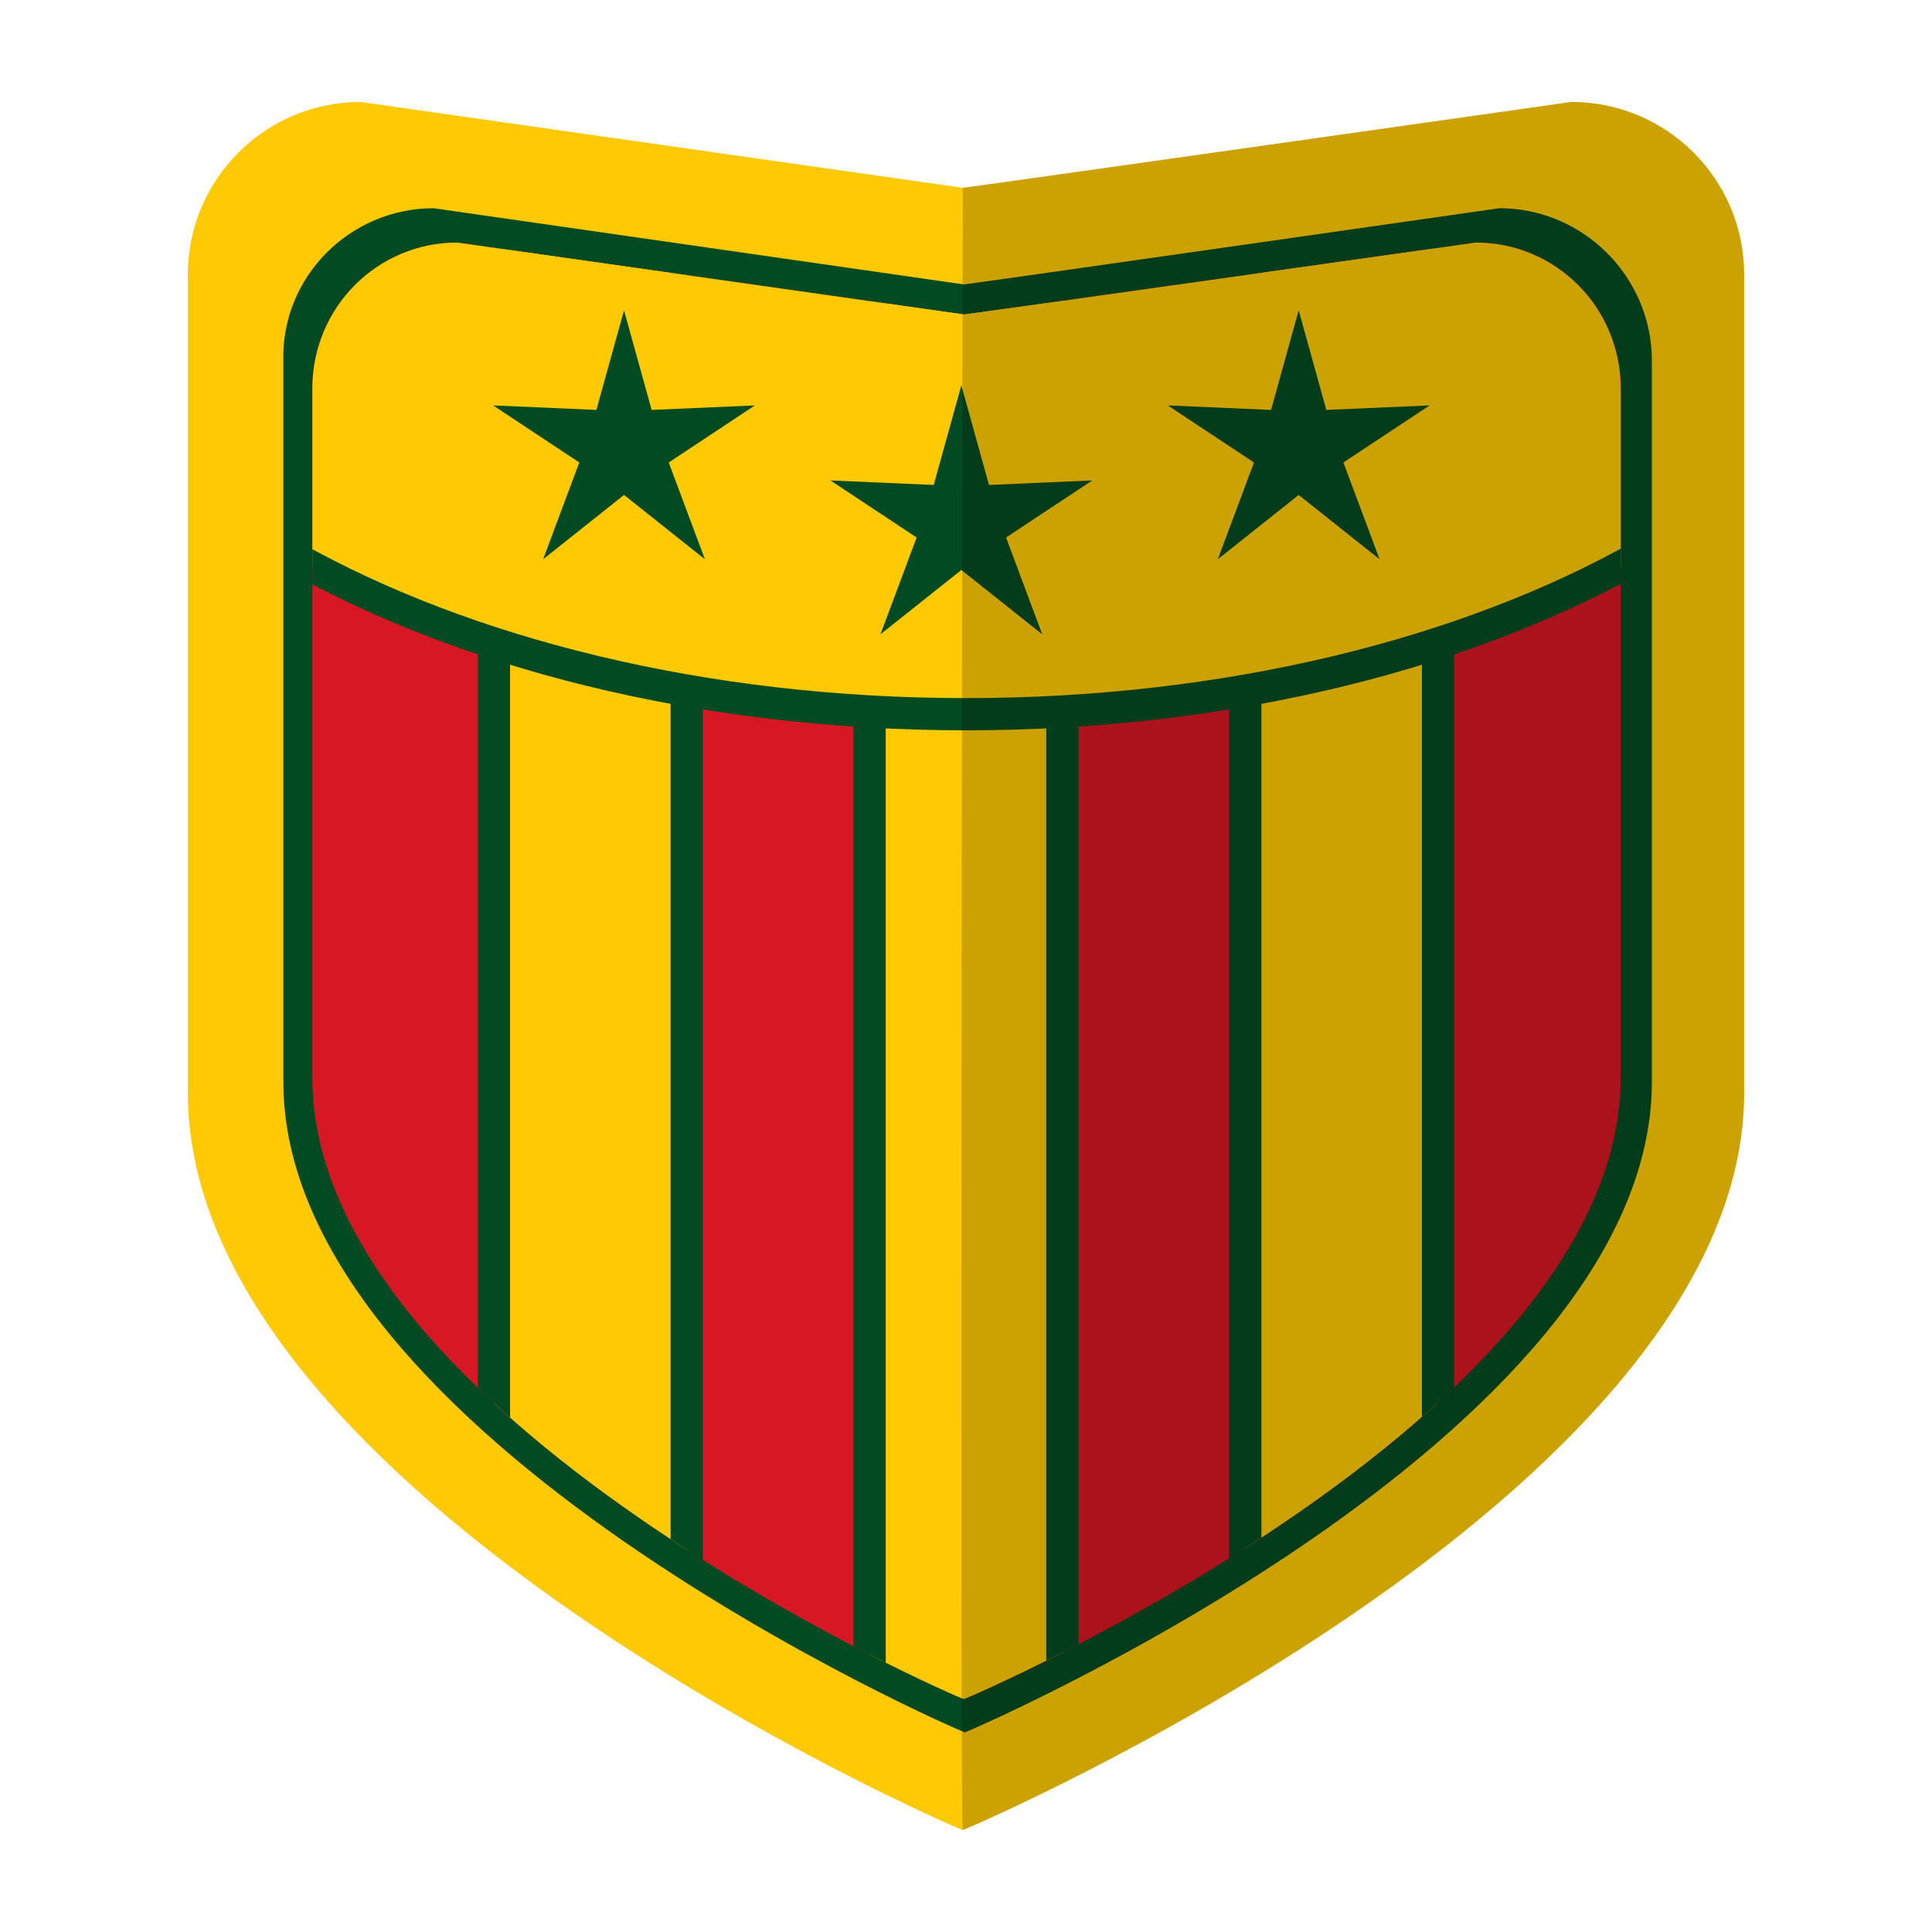 <?xml version="1.0" encoding="utf-8"?>
<!-- Generator: Adobe Illustrator 25.2.0, SVG Export Plug-In . SVG Version: 6.00 Build 0)  -->
<svg version="1.1" id="Layer_1" xmlns="http://www.w3.org/2000/svg" xmlns:xlink="http://www.w3.org/1999/xlink" x="0px" y="0px"
	 viewBox="0 0 180 180" style="enable-background:new 0 0 180 180;" xml:space="preserve">
<style type="text/css">
	.st0{fill:#FFCA04;}
	.st1{fill:#024B22;}
	.st2{fill:#D71723;}
	.st3{clip-path:url(#SVGID_3_);}
	.st4{opacity:0.2;enable-background:new    ;}
</style>
<g id="Layer_1_1_">
</g>
<g>
	<g>
		<path class="st0" d="M33.6,9.5l56.1,8c0.3,0,56.7-8,56.7-8
			C155.3,9.5,162.5,16.7,162.5,25.6v76.2C162.5,139.5,89.9,170.5,89.7,170.5l0,0
			C89.4,170.5,17.5,139.5,17.5,101.8V25.6C17.5,16.7,24.7,9.5,33.6,9.5z"/>
		<path class="st1" d="M40.4,19.4L89.8,26.5c0.3,0,49.9-7.1,49.9-7.1
			c7.8,0,14.2,6.4,14.2,14.2v67.2c0,33.3-63.9,60.6-64,60.6l0,0
			c-0.3,0-63.5-27.4-63.5-60.6V33.6C26.2,25.8,32.6,19.4,40.4,19.4z"
			/>
	</g>
</g>
<path id="SVGID_1_" class="st2" d="M42.6,22.6l47.2,6.7
	c0.3,0,47.7-6.7,47.7-6.7c7.5,0,13.5,6.1,13.5,13.6v64.2
	c0,31.8-61,57.9-61.2,57.9l0,0c-0.3,0-60.7-26.1-60.7-57.9V36.2
	C29.1,28.7,35.1,22.6,42.6,22.6z"/>
<g>
	<g>
		<g>
			<defs>
				<path id="SVGID_2_" d="M42.6,22.6l47.2,6.7c0.3,0,47.7-6.7,47.7-6.7
					c7.5,0,13.5,6.1,13.5,13.6v64.2c0,31.8-61,57.9-61.2,57.9l0,0
					c-0.3,0-60.7-26.1-60.7-57.9V36.2
					C29.1,28.7,35.1,22.6,42.6,22.6z"/>
			</defs>
			<clipPath id="SVGID_3_">
				<use xlink:href="#SVGID_2_"  style="overflow:visible;"/>
			</clipPath>
			<g class="st3">
				<polygon class="st0" points="167.3,-2.139 7.681,-2.139 7.681,4.179 46.021,4.179 
					46.021,184.262 63.979,184.262 63.979,4.179 81.021,4.179 81.021,184.262 
					98.979,184.262 98.979,4.179 116.021,4.179 116.021,184.262 133.979,184.262 
					133.979,4.179 167.3,4.179 				"/>
				<path class="st1" d="M135.479,185.763h-20.957V5.679h-14.043v180.083H79.521V5.679H65.479
					v180.083H44.521V5.679H6.181v-9.318h162.62v9.318h-33.322V185.763z
					 M117.521,182.763h14.957V2.679h33.322v-3.318H9.181v3.318h38.341v180.083h14.957
					V2.679h20.043v180.083h14.957V2.679h20.043V182.763z"/>
				<g>
					<ellipse class="st0" cx="90" cy="15.495" rx="89.343" ry="51.045"/>
					<path class="st1" d="M90,68.041c-50.091,0-90.843-23.572-90.843-52.545
						c0-28.973,40.752-52.545,90.843-52.545s90.843,23.572,90.843,52.545
						C180.843,44.469,140.091,68.041,90,68.041z M90-34.05
						c-48.437,0-87.843,22.226-87.843,49.545S41.563,65.041,90,65.041
						s87.843-22.226,87.843-49.545S138.437-34.05,90-34.05z"/>
				</g>
			</g>
		</g>
	</g>
</g>
<polygon class="st1" points="89.567,35.903 92.141,45.182 101.761,44.763 93.732,50.079 
	97.103,59.098 89.567,53.105 82.03,59.098 85.401,50.079 77.372,44.763 
	86.992,45.182 "/>
<polygon class="st1" points="58.138,28.912 60.712,38.191 70.332,37.772 62.303,43.088 
	65.675,52.107 58.138,46.114 50.601,52.107 53.972,43.088 45.943,37.772 
	55.564,38.191 "/>
<polygon class="st1" points="120.995,28.912 123.57,38.191 133.19,37.772 125.161,43.088 
	128.532,52.107 120.995,46.114 113.459,52.107 116.83,43.088 108.801,37.772 
	118.421,38.191 "/>
<path class="st4" d="M89.7,17.5c0.3,0,56.7-8,56.7-8C155.3,9.5,162.5,16.7,162.5,25.6
	v76.2C162.5,139.5,89.9,170.5,89.7,170.5l0,0C89.4,170.5,89.7,17.5,89.7,17.5z"/>
</svg>
